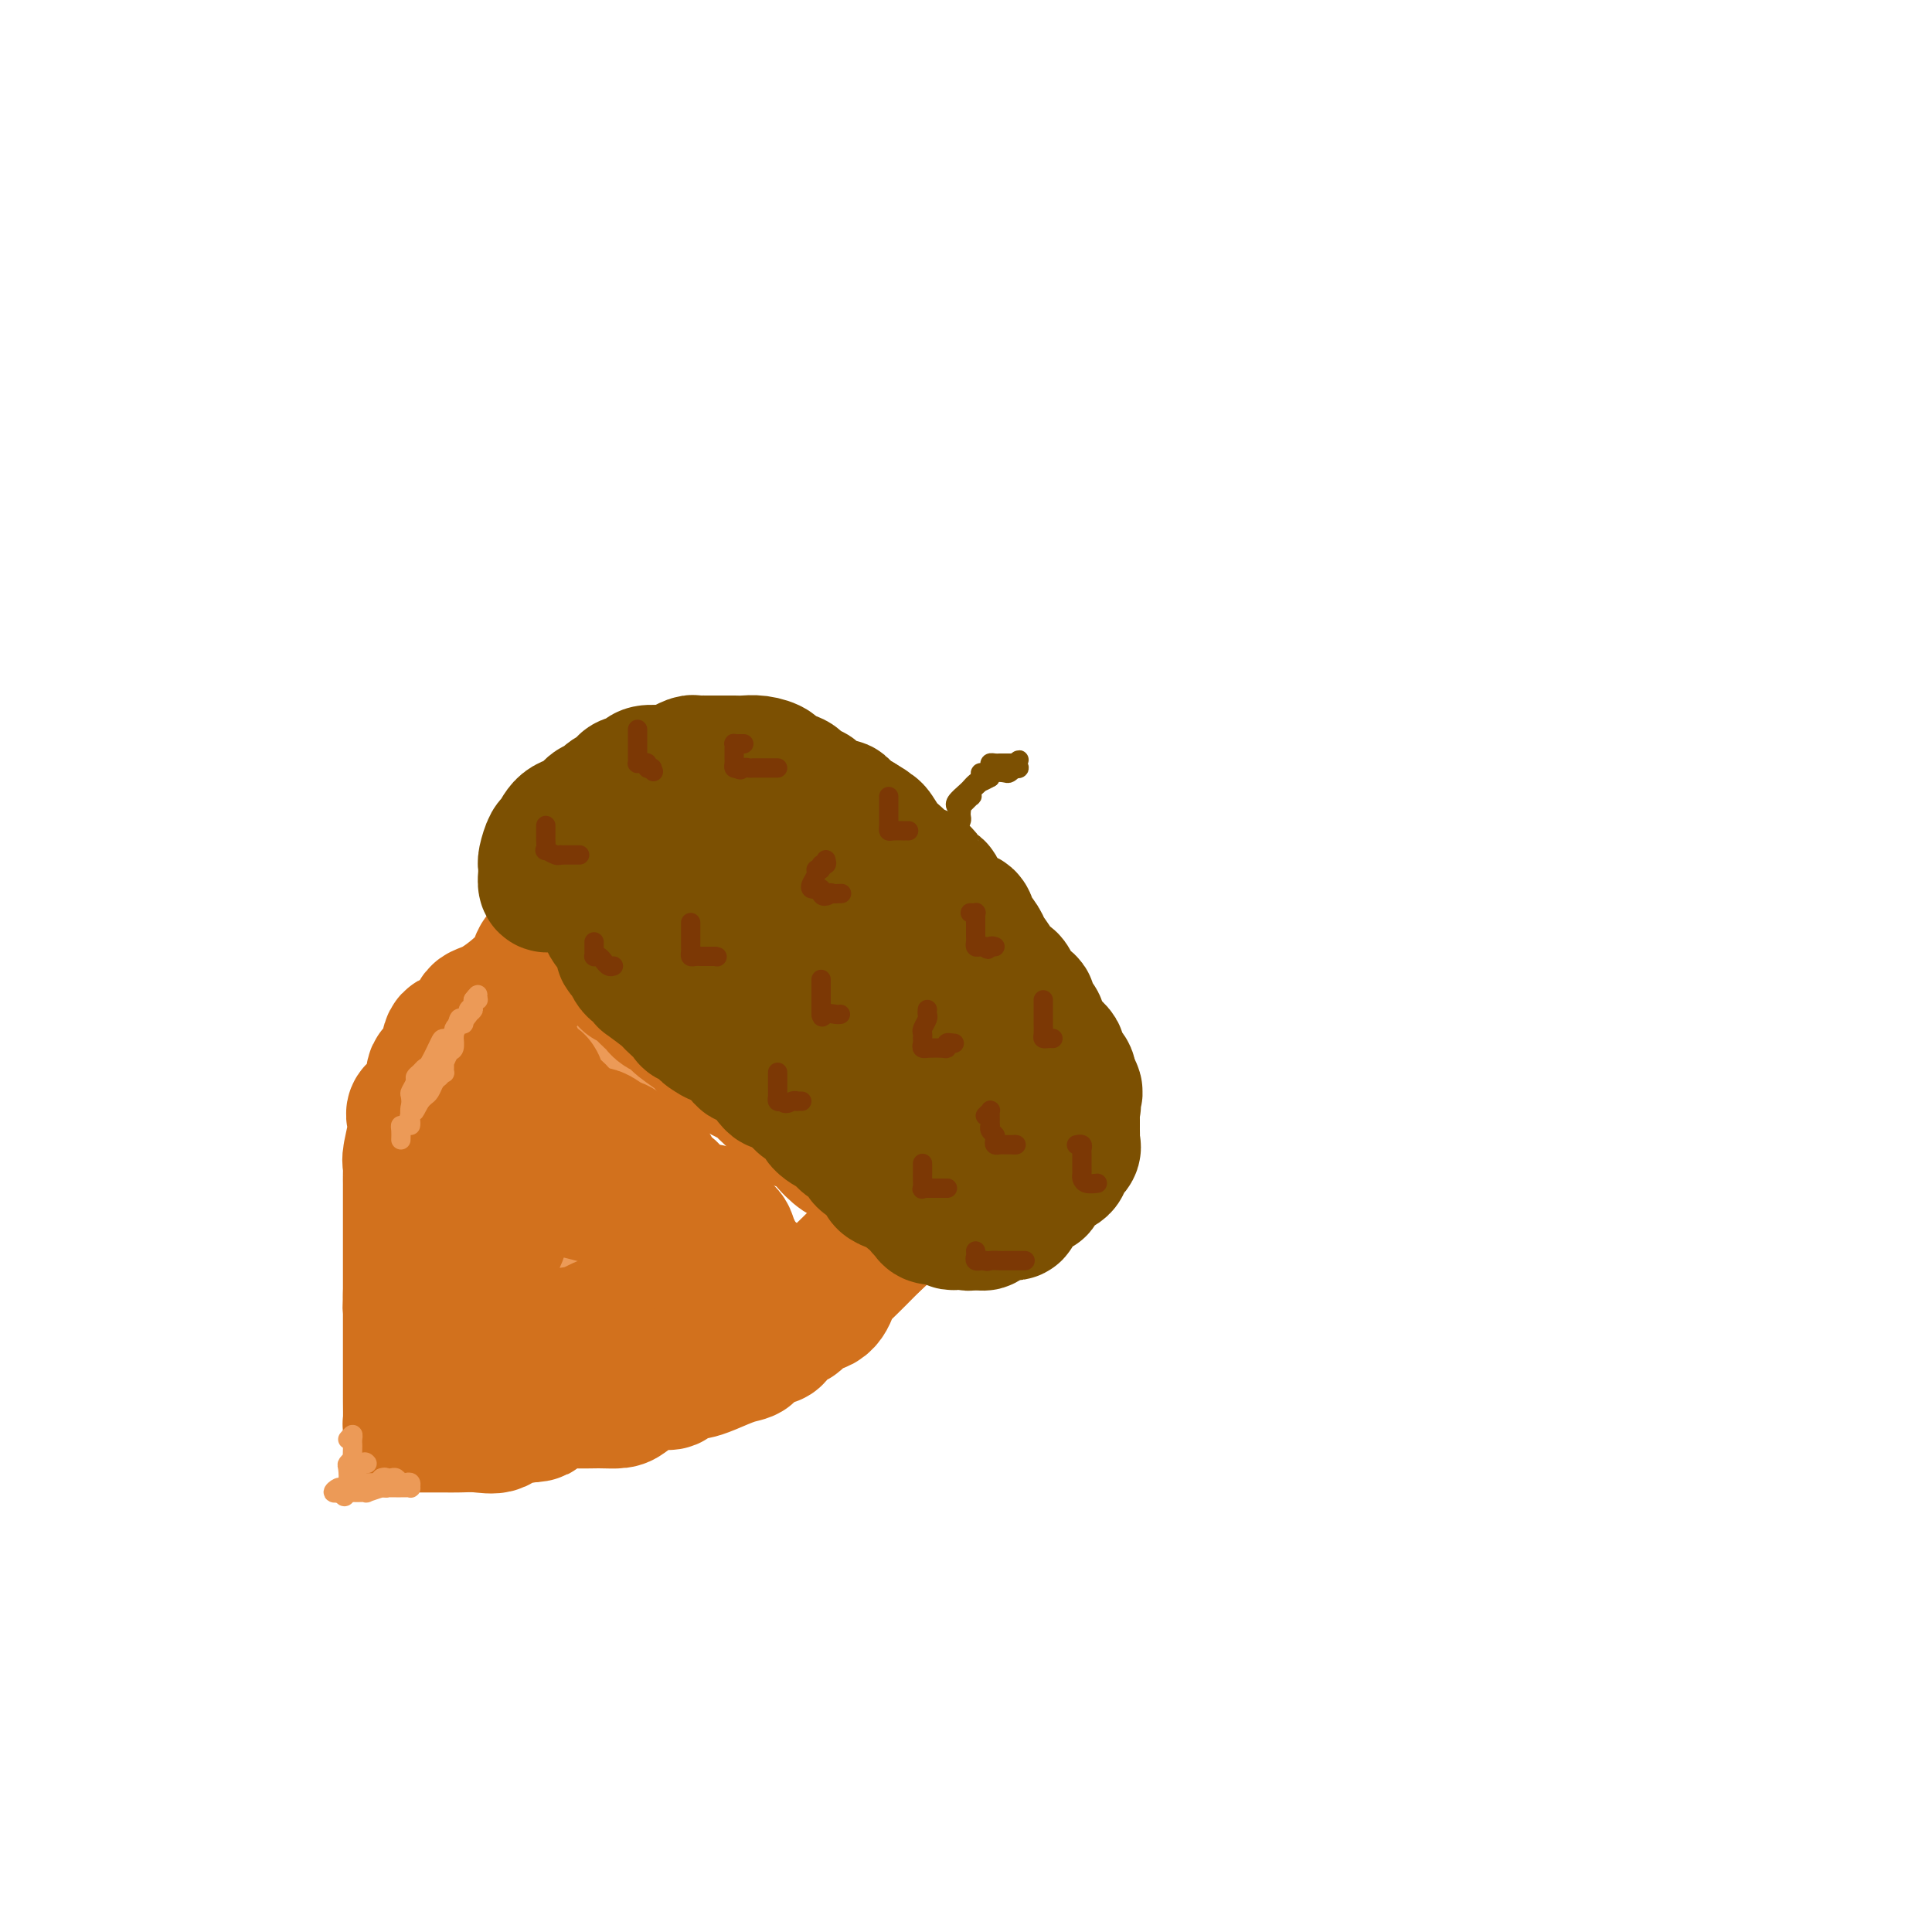 <svg viewBox='0 0 400 400' version='1.1' xmlns='http://www.w3.org/2000/svg' xmlns:xlink='http://www.w3.org/1999/xlink'><g fill='none' stroke='rgb(124,80,2)' stroke-width='28' stroke-linecap='round' stroke-linejoin='round'><path d='M116,193c0.001,-0.066 0.002,-0.132 0,1c-0.002,1.132 -0.008,3.463 0,4c0.008,0.537 0.030,-0.719 0,0c-0.030,0.719 -0.113,3.414 0,5c0.113,1.586 0.423,2.064 0,3c-0.423,0.936 -1.577,2.329 -2,3c-0.423,0.671 -0.113,0.620 0,1c0.113,0.380 0.030,1.189 0,2c-0.030,0.811 -0.008,1.622 0,2c0.008,0.378 0.002,0.322 0,1c-0.002,0.678 -0.001,2.091 0,3c0.001,0.909 0.000,1.316 0,2c-0.000,0.684 -0.000,1.645 0,2c0.000,0.355 0.000,0.103 0,1c-0.000,0.897 0.000,2.943 0,4c-0.000,1.057 -0.000,1.126 0,2c0.000,0.874 0.000,2.553 0,4c-0.000,1.447 -0.000,2.660 0,4c0.000,1.340 0.001,2.805 0,4c-0.001,1.195 -0.004,2.118 0,3c0.004,0.882 0.016,1.723 0,3c-0.016,1.277 -0.061,2.989 0,4c0.061,1.011 0.226,1.321 0,2c-0.226,0.679 -0.844,1.728 -1,2c-0.156,0.272 0.150,-0.235 0,0c-0.150,0.235 -0.757,1.210 -1,2c-0.243,0.790 -0.121,1.395 0,2'/><path d='M112,259c-0.625,10.188 -0.189,2.659 0,0c0.189,-2.659 0.131,-0.449 0,0c-0.131,0.449 -0.333,-0.863 0,-2c0.333,-1.137 1.202,-2.097 2,-4c0.798,-1.903 1.524,-4.747 2,-7c0.476,-2.253 0.701,-3.914 1,-5c0.299,-1.086 0.673,-1.597 1,-2c0.327,-0.403 0.609,-0.700 1,-1c0.391,-0.300 0.891,-0.604 1,-1c0.109,-0.396 -0.175,-0.883 0,-2c0.175,-1.117 0.807,-2.866 1,-4c0.193,-1.134 -0.053,-1.655 0,-3c0.053,-1.345 0.407,-3.513 1,-5c0.593,-1.487 1.426,-2.293 2,-3c0.574,-0.707 0.889,-1.316 1,-2c0.111,-0.684 0.018,-1.444 0,-2c-0.018,-0.556 0.040,-0.909 0,-1c-0.040,-0.091 -0.179,0.081 0,0c0.179,-0.081 0.675,-0.414 1,-1c0.325,-0.586 0.479,-1.425 1,-2c0.521,-0.575 1.410,-0.886 2,-1c0.590,-0.114 0.883,-0.033 1,0c0.117,0.033 0.059,0.016 0,0'/></g>
<g fill='none' stroke='rgb(236,154,87)' stroke-width='28' stroke-linecap='round' stroke-linejoin='round'><path d='M127,214c-0.421,0.276 -0.841,0.551 -1,0c-0.159,-0.551 -0.055,-1.930 0,-1c0.055,0.930 0.062,4.169 0,6c-0.062,1.831 -0.191,2.255 -1,5c-0.809,2.745 -2.297,7.811 -4,11c-1.703,3.189 -3.619,4.503 -5,7c-1.381,2.497 -2.226,6.178 -3,9c-0.774,2.822 -1.475,4.783 -2,6c-0.525,1.217 -0.873,1.688 -1,2c-0.127,0.312 -0.033,0.466 0,1c0.033,0.534 0.005,1.448 0,2c-0.005,0.552 0.011,0.741 0,1c-0.011,0.259 -0.051,0.589 0,1c0.051,0.411 0.192,0.905 0,1c-0.192,0.095 -0.717,-0.209 -1,0c-0.283,0.209 -0.324,0.932 -1,0c-0.676,-0.932 -1.985,-3.518 -3,-6c-1.015,-2.482 -1.735,-4.861 -2,-6c-0.265,-1.139 -0.076,-1.040 0,-1c0.076,0.040 0.038,0.020 0,0'/></g>
<g fill='none' stroke='rgb(210,113,29)' stroke-width='28' stroke-linecap='round' stroke-linejoin='round'><path d='M116,194c0.032,-0.630 0.063,-1.259 0,-1c-0.063,0.259 -0.221,1.407 0,2c0.221,0.593 0.823,0.629 0,1c-0.823,0.371 -3.069,1.075 -4,2c-0.931,0.925 -0.546,2.070 -2,4c-1.454,1.930 -4.747,4.646 -7,6c-2.253,1.354 -3.467,1.348 -4,2c-0.533,0.652 -0.385,1.962 -1,3c-0.615,1.038 -1.994,1.803 -3,2c-1.006,0.197 -1.638,-0.176 -2,1c-0.362,1.176 -0.452,3.901 -1,5c-0.548,1.099 -1.554,0.573 -2,1c-0.446,0.427 -0.334,1.806 0,3c0.334,1.194 0.888,2.203 0,3c-0.888,0.797 -3.219,1.382 -4,2c-0.781,0.618 -0.013,1.269 0,3c0.013,1.731 -0.729,4.542 -1,6c-0.271,1.458 -0.073,1.562 0,2c0.073,0.438 0.019,1.209 0,2c-0.019,0.791 -0.005,1.603 0,2c0.005,0.397 0.001,0.381 0,1c-0.001,0.619 -0.000,1.875 0,3c0.000,1.125 0.000,2.120 0,3c-0.000,0.880 -0.000,1.645 0,3c0.000,1.355 0.000,3.300 0,4c-0.000,0.700 -0.000,0.157 0,1c0.000,0.843 0.000,3.073 0,4c-0.000,0.927 -0.000,0.551 0,1c0.000,0.449 0.000,1.725 0,3'/><path d='M85,268c-0.155,5.769 -0.041,1.192 0,0c0.041,-1.192 0.011,1.000 0,2c-0.011,1.000 -0.003,0.806 0,1c0.003,0.194 0.001,0.775 0,2c-0.001,1.225 -0.000,3.095 0,4c0.000,0.905 0.000,0.846 0,1c-0.000,0.154 -0.000,0.522 0,1c0.000,0.478 0.000,1.067 0,2c-0.000,0.933 -0.001,2.212 0,3c0.001,0.788 0.003,1.087 0,2c-0.003,0.913 -0.012,2.441 0,4c0.012,1.559 0.043,3.150 0,4c-0.043,0.850 -0.161,0.960 0,1c0.161,0.040 0.602,0.011 1,0c0.398,-0.011 0.753,-0.003 1,0c0.247,0.003 0.386,0.001 1,0c0.614,-0.001 1.703,-0.001 2,0c0.297,0.001 -0.197,0.002 0,0c0.197,-0.002 1.087,-0.008 2,0c0.913,0.008 1.850,0.030 3,0c1.150,-0.030 2.515,-0.111 4,0c1.485,0.111 3.092,0.415 4,0c0.908,-0.415 1.117,-1.547 2,-2c0.883,-0.453 2.442,-0.226 4,0'/><path d='M109,293c3.894,-0.260 1.628,-0.409 2,-1c0.372,-0.591 3.383,-1.625 5,-2c1.617,-0.375 1.840,-0.093 3,0c1.160,0.093 3.256,-0.003 5,0c1.744,0.003 3.136,0.106 4,0c0.864,-0.106 1.200,-0.421 2,-1c0.800,-0.579 2.064,-1.421 3,-2c0.936,-0.579 1.545,-0.895 2,-1c0.455,-0.105 0.755,-0.000 1,0c0.245,0.000 0.436,-0.105 1,0c0.564,0.105 1.503,0.418 2,0c0.497,-0.418 0.552,-1.569 1,-2c0.448,-0.431 1.290,-0.142 2,0c0.710,0.142 1.289,0.137 2,0c0.711,-0.137 1.555,-0.405 3,-1c1.445,-0.595 3.490,-1.518 5,-2c1.510,-0.482 2.484,-0.523 3,-1c0.516,-0.477 0.575,-1.389 1,-2c0.425,-0.611 1.218,-0.922 2,-1c0.782,-0.078 1.555,0.077 2,0c0.445,-0.077 0.563,-0.386 1,-1c0.437,-0.614 1.192,-1.533 2,-2c0.808,-0.467 1.668,-0.480 2,-1c0.332,-0.520 0.136,-1.545 1,-2c0.864,-0.455 2.788,-0.339 4,-1c1.212,-0.661 1.711,-2.099 2,-3c0.289,-0.901 0.367,-1.263 1,-2c0.633,-0.737 1.819,-1.847 3,-3c1.181,-1.153 2.356,-2.349 3,-3c0.644,-0.651 0.755,-0.757 1,-1c0.245,-0.243 0.622,-0.621 1,-1'/><path d='M181,257c4.493,-4.025 2.727,-2.589 2,-2c-0.727,0.589 -0.415,0.330 0,0c0.415,-0.330 0.934,-0.733 1,-1c0.066,-0.267 -0.321,-0.399 0,-1c0.321,-0.601 1.349,-1.669 2,-2c0.651,-0.331 0.926,0.077 1,0c0.074,-0.077 -0.052,-0.638 0,-1c0.052,-0.362 0.281,-0.525 0,-1c-0.281,-0.475 -1.071,-1.263 -2,-2c-0.929,-0.737 -1.997,-1.422 -3,-2c-1.003,-0.578 -1.941,-1.047 -3,-2c-1.059,-0.953 -2.241,-2.388 -3,-3c-0.759,-0.612 -1.097,-0.401 -2,-1c-0.903,-0.599 -2.373,-2.009 -3,-3c-0.627,-0.991 -0.411,-1.564 -1,-2c-0.589,-0.436 -1.983,-0.735 -3,-1c-1.017,-0.265 -1.659,-0.494 -2,-1c-0.341,-0.506 -0.383,-1.287 -1,-2c-0.617,-0.713 -1.808,-1.356 -3,-2'/><path d='M161,228c-4.377,-3.750 -3.320,-3.627 -4,-4c-0.680,-0.373 -3.096,-1.244 -4,-2c-0.904,-0.756 -0.297,-1.396 -1,-2c-0.703,-0.604 -2.717,-1.170 -4,-2c-1.283,-0.830 -1.835,-1.924 -3,-3c-1.165,-1.076 -2.941,-2.133 -4,-3c-1.059,-0.867 -1.400,-1.544 -2,-2c-0.600,-0.456 -1.460,-0.690 -2,-1c-0.540,-0.310 -0.762,-0.695 -1,-1c-0.238,-0.305 -0.492,-0.529 -1,-1c-0.508,-0.471 -1.268,-1.187 -2,-2c-0.732,-0.813 -1.435,-1.722 -2,-2c-0.565,-0.278 -0.992,0.076 -1,0c-0.008,-0.076 0.401,-0.581 0,-1c-0.401,-0.419 -1.614,-0.752 -2,-1c-0.386,-0.248 0.054,-0.413 0,-1c-0.054,-0.587 -0.603,-1.597 -1,-2c-0.397,-0.403 -0.642,-0.199 -1,0c-0.358,0.199 -0.828,0.393 -1,0c-0.172,-0.393 -0.046,-1.373 0,-2c0.046,-0.627 0.012,-0.899 0,-1c-0.012,-0.101 -0.004,-0.029 0,0c0.004,0.029 0.002,0.014 0,0'/></g>
<g fill='none' stroke='rgb(124,80,2)' stroke-width='28' stroke-linecap='round' stroke-linejoin='round'><path d='M116,183c-0.340,0.015 -0.679,0.029 -1,0c-0.321,-0.029 -0.622,-0.103 -1,0c-0.378,0.103 -0.833,0.382 -1,0c-0.167,-0.382 -0.046,-1.424 0,-2c0.046,-0.576 0.015,-0.687 0,-1c-0.015,-0.313 -0.016,-0.827 0,-1c0.016,-0.173 0.047,-0.004 0,0c-0.047,0.004 -0.174,-0.156 0,-1c0.174,-0.844 0.647,-2.371 1,-3c0.353,-0.629 0.585,-0.359 1,-1c0.415,-0.641 1.014,-2.194 2,-3c0.986,-0.806 2.361,-0.864 3,-1c0.639,-0.136 0.542,-0.351 1,-1c0.458,-0.649 1.471,-1.732 2,-2c0.529,-0.268 0.575,0.278 1,0c0.425,-0.278 1.231,-1.380 2,-2c0.769,-0.620 1.502,-0.757 2,-1c0.498,-0.243 0.762,-0.591 1,-1c0.238,-0.409 0.452,-0.880 1,-1c0.548,-0.120 1.431,0.112 2,0c0.569,-0.112 0.823,-0.566 1,-1c0.177,-0.434 0.279,-0.848 1,-1c0.721,-0.152 2.063,-0.044 3,0c0.937,0.044 1.468,0.022 2,0'/><path d='M139,160c3.274,-1.637 0.460,-0.228 0,0c-0.460,0.228 1.435,-0.723 2,-1c0.565,-0.277 -0.200,0.122 0,0c0.200,-0.122 1.364,-0.765 2,-1c0.636,-0.235 0.744,-0.063 1,0c0.256,0.063 0.659,0.017 1,0c0.341,-0.017 0.619,-0.005 1,0c0.381,0.005 0.865,0.001 1,0c0.135,-0.001 -0.078,-0.000 0,0c0.078,0.000 0.446,-0.001 1,0c0.554,0.001 1.294,0.003 2,0c0.706,-0.003 1.376,-0.011 2,0c0.624,0.011 1.200,0.042 2,0c0.800,-0.042 1.824,-0.156 3,0c1.176,0.156 2.503,0.581 3,1c0.497,0.419 0.165,0.832 0,1c-0.165,0.168 -0.161,0.091 0,0c0.161,-0.091 0.481,-0.197 1,0c0.519,0.197 1.236,0.695 2,1c0.764,0.305 1.573,0.415 2,1c0.427,0.585 0.472,1.645 1,2c0.528,0.355 1.541,0.006 2,0c0.459,-0.006 0.366,0.330 1,1c0.634,0.670 1.995,1.674 3,2c1.005,0.326 1.655,-0.028 2,0c0.345,0.028 0.384,0.436 1,1c0.616,0.564 1.808,1.282 3,2'/><path d='M178,170c3.424,2.011 1.483,1.038 1,1c-0.483,-0.038 0.491,0.858 1,1c0.509,0.142 0.554,-0.470 1,0c0.446,0.470 1.293,2.023 2,3c0.707,0.977 1.273,1.379 2,2c0.727,0.621 1.614,1.462 2,2c0.386,0.538 0.271,0.775 1,1c0.729,0.225 2.303,0.440 3,1c0.697,0.560 0.517,1.467 1,2c0.483,0.533 1.629,0.691 2,1c0.371,0.309 -0.032,0.767 0,1c0.032,0.233 0.499,0.240 1,1c0.501,0.760 1.036,2.271 2,3c0.964,0.729 2.356,0.674 3,1c0.644,0.326 0.539,1.033 1,2c0.461,0.967 1.490,2.195 2,3c0.510,0.805 0.503,1.188 1,2c0.497,0.812 1.499,2.052 2,3c0.501,0.948 0.502,1.602 1,2c0.498,0.398 1.492,0.539 2,1c0.508,0.461 0.531,1.241 1,2c0.469,0.759 1.383,1.497 2,2c0.617,0.503 0.936,0.770 1,1c0.064,0.230 -0.129,0.421 0,1c0.129,0.579 0.579,1.544 1,2c0.421,0.456 0.814,0.402 1,1c0.186,0.598 0.166,1.848 1,3c0.834,1.152 2.523,2.206 3,3c0.477,0.794 -0.256,1.329 0,2c0.256,0.671 1.502,1.477 2,2c0.498,0.523 0.249,0.761 0,1'/><path d='M221,223c3.188,5.389 0.658,2.361 0,2c-0.658,-0.361 0.556,1.945 1,3c0.444,1.055 0.119,0.860 0,1c-0.119,0.140 -0.032,0.614 0,1c0.032,0.386 0.009,0.685 0,1c-0.009,0.315 -0.003,0.648 0,1c0.003,0.352 0.003,0.723 0,1c-0.003,0.277 -0.008,0.459 0,1c0.008,0.541 0.031,1.440 0,2c-0.031,0.560 -0.114,0.779 0,1c0.114,0.221 0.427,0.443 0,1c-0.427,0.557 -1.592,1.450 -2,2c-0.408,0.550 -0.059,0.759 0,1c0.059,0.241 -0.172,0.515 -1,1c-0.828,0.485 -2.254,1.181 -3,2c-0.746,0.819 -0.813,1.759 -1,2c-0.187,0.241 -0.494,-0.219 -1,0c-0.506,0.219 -1.211,1.116 -2,2c-0.789,0.884 -1.664,1.754 -2,2c-0.336,0.246 -0.134,-0.132 0,0c0.134,0.132 0.201,0.775 0,1c-0.201,0.225 -0.670,0.032 -1,0c-0.330,-0.032 -0.522,0.097 -1,0c-0.478,-0.097 -1.241,-0.418 -2,0c-0.759,0.418 -1.513,1.576 -2,2c-0.487,0.424 -0.708,0.114 -1,0c-0.292,-0.114 -0.655,-0.033 -1,0c-0.345,0.033 -0.673,0.016 -1,0'/><path d='M201,253c-1.283,0.463 0.009,0.120 0,0c-0.009,-0.120 -1.319,-0.017 -2,0c-0.681,0.017 -0.731,-0.051 -1,0c-0.269,0.051 -0.756,0.221 -1,0c-0.244,-0.221 -0.246,-0.833 -1,-1c-0.754,-0.167 -2.260,0.111 -3,0c-0.740,-0.111 -0.714,-0.612 -1,-1c-0.286,-0.388 -0.883,-0.663 -1,-1c-0.117,-0.337 0.246,-0.734 0,-1c-0.246,-0.266 -1.099,-0.400 -2,-1c-0.901,-0.600 -1.848,-1.666 -2,-2c-0.152,-0.334 0.492,0.065 0,0c-0.492,-0.065 -2.119,-0.595 -3,-1c-0.881,-0.405 -1.014,-0.686 -1,-1c0.014,-0.314 0.176,-0.662 0,-1c-0.176,-0.338 -0.692,-0.668 -1,-1c-0.308,-0.332 -0.410,-0.667 -1,-1c-0.590,-0.333 -1.667,-0.665 -2,-1c-0.333,-0.335 0.079,-0.672 0,-1c-0.079,-0.328 -0.649,-0.647 -1,-1c-0.351,-0.353 -0.484,-0.741 -1,-1c-0.516,-0.259 -1.415,-0.388 -2,-1c-0.585,-0.612 -0.856,-1.708 -1,-2c-0.144,-0.292 -0.161,0.221 -1,0c-0.839,-0.221 -2.499,-1.175 -3,-2c-0.501,-0.825 0.159,-1.519 0,-2c-0.159,-0.481 -1.135,-0.747 -2,-1c-0.865,-0.253 -1.617,-0.491 -2,-1c-0.383,-0.509 -0.395,-1.288 -1,-2c-0.605,-0.712 -1.802,-1.356 -3,-2'/><path d='M162,224c-5.260,-4.279 -2.910,-0.977 -2,0c0.910,0.977 0.379,-0.372 0,-1c-0.379,-0.628 -0.606,-0.535 -1,-1c-0.394,-0.465 -0.955,-1.488 -2,-2c-1.045,-0.512 -2.573,-0.515 -3,-1c-0.427,-0.485 0.247,-1.454 0,-2c-0.247,-0.546 -1.414,-0.670 -2,-1c-0.586,-0.330 -0.590,-0.867 -1,-1c-0.410,-0.133 -1.227,0.137 -2,0c-0.773,-0.137 -1.501,-0.680 -2,-1c-0.499,-0.320 -0.767,-0.418 -1,-1c-0.233,-0.582 -0.430,-1.648 -1,-2c-0.570,-0.352 -1.511,0.010 -2,0c-0.489,-0.010 -0.524,-0.392 -1,-1c-0.476,-0.608 -1.391,-1.440 -2,-2c-0.609,-0.560 -0.912,-0.846 -1,-1c-0.088,-0.154 0.040,-0.174 -1,-1c-1.040,-0.826 -3.248,-2.458 -4,-3c-0.752,-0.542 -0.046,0.006 0,0c0.046,-0.006 -0.566,-0.565 -1,-1c-0.434,-0.435 -0.691,-0.747 -1,-1c-0.309,-0.253 -0.672,-0.448 -1,-1c-0.328,-0.552 -0.622,-1.461 -1,-2c-0.378,-0.539 -0.840,-0.708 -1,-1c-0.160,-0.292 -0.019,-0.708 0,-1c0.019,-0.292 -0.086,-0.459 0,-1c0.086,-0.541 0.363,-1.454 0,-2c-0.363,-0.546 -1.365,-0.724 -2,-1c-0.635,-0.276 -0.902,-0.651 -1,-1c-0.098,-0.349 -0.028,-0.671 0,-1c0.028,-0.329 0.014,-0.664 0,-1'/><path d='M126,189c-1.238,-2.345 -0.334,-1.206 0,-1c0.334,0.206 0.100,-0.519 0,-1c-0.100,-0.481 -0.064,-0.717 0,-1c0.064,-0.283 0.155,-0.612 0,-1c-0.155,-0.388 -0.556,-0.836 0,-1c0.556,-0.164 2.070,-0.044 3,0c0.930,0.044 1.276,0.012 2,0c0.724,-0.012 1.828,-0.004 3,0c1.172,0.004 2.413,0.004 4,0c1.587,-0.004 3.519,-0.011 5,0c1.481,0.011 2.512,0.039 4,1c1.488,0.961 3.432,2.855 5,4c1.568,1.145 2.761,1.540 4,2c1.239,0.460 2.525,0.985 4,2c1.475,1.015 3.140,2.520 4,3c0.860,0.480 0.917,-0.067 1,0c0.083,0.067 0.194,0.746 1,1c0.806,0.254 2.308,0.082 3,1c0.692,0.918 0.576,2.926 1,4c0.424,1.074 1.389,1.213 2,2c0.611,0.787 0.869,2.221 2,4c1.131,1.779 3.133,3.904 4,5c0.867,1.096 0.597,1.164 1,2c0.403,0.836 1.479,2.441 2,4c0.521,1.559 0.486,3.074 1,4c0.514,0.926 1.575,1.265 2,2c0.425,0.735 0.212,1.868 0,3'/><path d='M184,228c2.726,4.597 2.040,1.088 2,0c-0.040,-1.088 0.566,0.245 1,1c0.434,0.755 0.694,0.931 1,1c0.306,0.069 0.656,0.030 1,0c0.344,-0.030 0.681,-0.053 1,0c0.319,0.053 0.621,0.180 1,0c0.379,-0.180 0.834,-0.666 1,-1c0.166,-0.334 0.044,-0.515 0,-1c-0.044,-0.485 -0.011,-1.275 0,-2c0.011,-0.725 -0.002,-1.385 0,-3c0.002,-1.615 0.017,-4.185 0,-6c-0.017,-1.815 -0.066,-2.876 -1,-4c-0.934,-1.124 -2.754,-2.313 -4,-4c-1.246,-1.687 -1.919,-3.872 -3,-5c-1.081,-1.128 -2.572,-1.197 -4,-2c-1.428,-0.803 -2.794,-2.338 -4,-3c-1.206,-0.662 -2.252,-0.450 -4,-1c-1.748,-0.550 -4.200,-1.860 -6,-3c-1.800,-1.140 -2.950,-2.109 -5,-3c-2.050,-0.891 -5.000,-1.703 -7,-3c-2.000,-1.297 -3.050,-3.080 -4,-4c-0.950,-0.920 -1.801,-0.979 -2,-1c-0.199,-0.021 0.254,-0.006 0,0c-0.254,0.006 -1.215,0.002 -1,0c0.215,-0.002 1.608,-0.001 3,0'/><path d='M150,184c0.297,0.099 -0.460,0.347 2,2c2.460,1.653 8.138,4.711 12,7c3.862,2.289 5.909,3.811 8,5c2.091,1.189 4.225,2.047 6,3c1.775,0.953 3.189,2.001 4,3c0.811,0.999 1.019,1.947 2,3c0.981,1.053 2.736,2.209 4,3c1.264,0.791 2.037,1.215 3,2c0.963,0.785 2.115,1.930 3,3c0.885,1.070 1.504,2.063 2,3c0.496,0.937 0.869,1.817 1,2c0.131,0.183 0.022,-0.330 0,0c-0.022,0.330 0.045,1.504 0,2c-0.045,0.496 -0.202,0.314 0,1c0.202,0.686 0.762,2.240 1,3c0.238,0.760 0.155,0.726 0,1c-0.155,0.274 -0.382,0.857 0,1c0.382,0.143 1.372,-0.154 2,0c0.628,0.154 0.894,0.758 1,1c0.106,0.242 0.053,0.121 0,0'/></g>
<g fill='none' stroke='rgb(124,80,2)' stroke-width='4' stroke-linecap='round' stroke-linejoin='round'><path d='M198,167c0.054,0.059 0.108,0.118 0,0c-0.108,-0.118 -0.379,-0.413 0,-1c0.379,-0.587 1.407,-1.468 2,-2c0.593,-0.532 0.750,-0.716 1,-1c0.250,-0.284 0.593,-0.667 1,-1c0.407,-0.333 0.879,-0.615 1,-1c0.121,-0.385 -0.108,-0.874 0,-1c0.108,-0.126 0.554,0.110 1,0c0.446,-0.110 0.893,-0.565 1,-1c0.107,-0.435 -0.125,-0.849 0,-1c0.125,-0.151 0.607,-0.041 1,0c0.393,0.041 0.696,0.011 1,0c0.304,-0.011 0.607,-0.003 1,0c0.393,0.003 0.875,0.001 1,0c0.125,-0.001 -0.107,-0.000 0,0c0.107,0.000 0.554,0.000 1,0'/><path d='M210,158c1.877,-1.376 0.571,-0.317 0,0c-0.571,0.317 -0.405,-0.107 0,0c0.405,0.107 1.049,0.747 1,1c-0.049,0.253 -0.790,0.120 -1,0c-0.210,-0.120 0.112,-0.225 0,0c-0.112,0.225 -0.659,0.782 -1,1c-0.341,0.218 -0.476,0.097 -1,0c-0.524,-0.097 -1.435,-0.171 -2,0c-0.565,0.171 -0.782,0.585 -1,1'/><path d='M205,161c-1.218,0.683 -1.763,0.891 -2,1c-0.237,0.109 -0.167,0.118 0,0c0.167,-0.118 0.429,-0.364 0,0c-0.429,0.364 -1.551,1.336 -2,2c-0.449,0.664 -0.225,1.018 0,1c0.225,-0.018 0.452,-0.408 0,0c-0.452,0.408 -1.585,1.615 -2,2c-0.415,0.385 -0.114,-0.052 0,0c0.114,0.052 0.041,0.592 0,1c-0.041,0.408 -0.049,0.684 0,1c0.049,0.316 0.157,0.673 0,1c-0.157,0.327 -0.578,0.624 -1,1c-0.422,0.376 -0.844,0.832 -1,1c-0.156,0.168 -0.044,0.048 0,0c0.044,-0.048 0.022,-0.024 0,0'/></g>
<g fill='none' stroke='rgb(210,113,29)' stroke-width='28' stroke-linecap='round' stroke-linejoin='round'><path d='M107,219c0.033,0.446 0.066,0.893 0,1c-0.066,0.107 -0.230,-0.125 0,0c0.230,0.125 0.854,0.607 1,1c0.146,0.393 -0.185,0.697 0,1c0.185,0.303 0.886,0.606 1,1c0.114,0.394 -0.357,0.880 0,1c0.357,0.120 1.544,-0.127 2,0c0.456,0.127 0.180,0.629 0,1c-0.180,0.371 -0.265,0.613 0,1c0.265,0.387 0.879,0.920 1,1c0.121,0.080 -0.250,-0.293 0,0c0.250,0.293 1.121,1.252 2,2c0.879,0.748 1.766,1.286 2,2c0.234,0.714 -0.184,1.605 0,2c0.184,0.395 0.969,0.295 2,1c1.031,0.705 2.307,2.216 3,3c0.693,0.784 0.802,0.841 1,1c0.198,0.159 0.487,0.419 1,1c0.513,0.581 1.252,1.483 2,2c0.748,0.517 1.505,0.650 2,1c0.495,0.350 0.728,0.917 1,1c0.272,0.083 0.584,-0.319 1,0c0.416,0.319 0.938,1.361 1,2c0.062,0.639 -0.335,0.877 0,1c0.335,0.123 1.402,0.131 2,0c0.598,-0.131 0.727,-0.400 1,0c0.273,0.400 0.692,1.468 1,2c0.308,0.532 0.506,0.528 1,1c0.494,0.472 1.284,1.421 2,2c0.716,0.579 1.358,0.790 2,1'/><path d='M139,252c3.638,2.968 2.232,1.386 2,1c-0.232,-0.386 0.712,0.422 1,1c0.288,0.578 -0.078,0.926 0,1c0.078,0.074 0.599,-0.126 1,0c0.401,0.126 0.680,0.577 1,1c0.320,0.423 0.681,0.817 1,1c0.319,0.183 0.596,0.154 1,0c0.404,-0.154 0.934,-0.434 1,0c0.066,0.434 -0.333,1.580 0,2c0.333,0.420 1.396,0.112 2,0c0.604,-0.112 0.747,-0.030 1,0c0.253,0.030 0.614,0.008 1,0c0.386,-0.008 0.796,-0.002 1,0c0.204,0.002 0.201,0.001 0,0c-0.201,-0.001 -0.601,-0.000 -1,0'/><path d='M151,259c1.435,1.038 -0.976,0.132 -2,0c-1.024,-0.132 -0.661,0.510 -2,0c-1.339,-0.510 -4.381,-2.173 -6,-3c-1.619,-0.827 -1.814,-0.818 -2,-1c-0.186,-0.182 -0.365,-0.556 -1,-1c-0.635,-0.444 -1.728,-0.959 -2,-1c-0.272,-0.041 0.278,0.392 0,0c-0.278,-0.392 -1.385,-1.610 -2,-2c-0.615,-0.390 -0.738,0.049 -1,0c-0.262,-0.049 -0.662,-0.587 -1,-1c-0.338,-0.413 -0.615,-0.702 -1,-1c-0.385,-0.298 -0.877,-0.605 -1,-1c-0.123,-0.395 0.122,-0.880 0,-1c-0.122,-0.120 -0.611,0.123 -1,0c-0.389,-0.123 -0.679,-0.614 -1,-1c-0.321,-0.386 -0.674,-0.667 -1,-1c-0.326,-0.333 -0.626,-0.719 -1,-1c-0.374,-0.281 -0.822,-0.456 -1,-1c-0.178,-0.544 -0.086,-1.455 0,-2c0.086,-0.545 0.167,-0.723 0,-1c-0.167,-0.277 -0.581,-0.651 -1,-1c-0.419,-0.349 -0.844,-0.671 -1,-1c-0.156,-0.329 -0.045,-0.665 0,-1c0.045,-0.335 0.022,-0.667 0,-1'/><path d='M123,236c-0.760,-2.075 1.342,-0.763 2,0c0.658,0.763 -0.126,0.978 0,1c0.126,0.022 1.161,-0.148 2,0c0.839,0.148 1.481,0.614 2,1c0.519,0.386 0.913,0.691 1,1c0.087,0.309 -0.135,0.622 0,1c0.135,0.378 0.627,0.819 1,1c0.373,0.181 0.625,0.100 1,0c0.375,-0.100 0.871,-0.220 1,0c0.129,0.220 -0.110,0.780 0,1c0.110,0.220 0.568,0.100 1,0c0.432,-0.100 0.837,-0.181 1,0c0.163,0.181 0.085,0.622 0,1c-0.085,0.378 -0.177,0.692 0,1c0.177,0.308 0.621,0.610 1,1c0.379,0.390 0.692,0.868 1,1c0.308,0.132 0.611,-0.082 1,0c0.389,0.082 0.863,0.461 1,1c0.137,0.539 -0.064,1.240 0,2c0.064,0.760 0.393,1.580 1,2c0.607,0.420 1.491,0.440 2,1c0.509,0.560 0.643,1.659 1,2c0.357,0.341 0.937,-0.076 1,0c0.063,0.076 -0.389,0.647 0,1c0.389,0.353 1.621,0.490 2,1c0.379,0.510 -0.095,1.394 0,2c0.095,0.606 0.757,0.936 1,1c0.243,0.064 0.065,-0.137 0,0c-0.065,0.137 -0.019,0.610 0,1c0.019,0.390 0.009,0.695 0,1'/><path d='M147,261c1.832,3.381 0.412,2.334 0,2c-0.412,-0.334 0.183,0.047 -1,1c-1.183,0.953 -4.145,2.479 -7,4c-2.855,1.521 -5.602,3.037 -8,4c-2.398,0.963 -4.445,1.372 -6,2c-1.555,0.628 -2.617,1.474 -5,2c-2.383,0.526 -6.088,0.733 -8,1c-1.912,0.267 -2.032,0.593 -3,1c-0.968,0.407 -2.785,0.894 -4,1c-1.215,0.106 -1.828,-0.169 -2,0c-0.172,0.169 0.098,0.784 0,1c-0.098,0.216 -0.562,0.035 -1,0c-0.438,-0.035 -0.849,0.075 -1,0c-0.151,-0.075 -0.042,-0.336 0,-1c0.042,-0.664 0.018,-1.731 0,-3c-0.018,-1.269 -0.029,-2.738 0,-4c0.029,-1.262 0.099,-2.315 0,-4c-0.099,-1.685 -0.368,-4.002 0,-6c0.368,-1.998 1.374,-3.677 2,-5c0.626,-1.323 0.870,-2.291 1,-3c0.130,-0.709 0.144,-1.160 0,-2c-0.144,-0.840 -0.445,-2.068 0,-3c0.445,-0.932 1.635,-1.570 2,-2c0.365,-0.430 -0.094,-0.654 0,-1c0.094,-0.346 0.741,-0.813 1,-1c0.259,-0.187 0.129,-0.093 0,0'/><path d='M107,245c0.991,-2.633 0.470,-0.717 1,0c0.530,0.717 2.112,0.234 3,0c0.888,-0.234 1.081,-0.218 2,0c0.919,0.218 2.564,0.640 4,1c1.436,0.360 2.664,0.660 4,1c1.336,0.340 2.781,0.721 4,1c1.219,0.279 2.212,0.456 3,1c0.788,0.544 1.370,1.456 2,2c0.630,0.544 1.306,0.720 2,1c0.694,0.280 1.405,0.665 2,1c0.595,0.335 1.073,0.619 2,1c0.927,0.381 2.303,0.857 3,1c0.697,0.143 0.714,-0.049 1,0c0.286,0.049 0.840,0.338 1,1c0.160,0.662 -0.073,1.697 0,2c0.073,0.303 0.452,-0.126 1,0c0.548,0.126 1.264,0.808 2,1c0.736,0.192 1.493,-0.104 2,0c0.507,0.104 0.763,0.609 1,1c0.237,0.391 0.456,0.666 1,1c0.544,0.334 1.414,0.725 2,1c0.586,0.275 0.889,0.435 1,0c0.111,-0.435 0.030,-1.463 0,-2c-0.030,-0.537 -0.009,-0.582 0,-1c0.009,-0.418 0.004,-1.209 0,-2'/><path d='M151,257c-0.023,-1.184 -0.580,-1.646 -1,-2c-0.420,-0.354 -0.702,-0.602 -1,-1c-0.298,-0.398 -0.612,-0.948 -1,-1c-0.388,-0.052 -0.849,0.392 -1,0c-0.151,-0.392 0.008,-1.622 0,-2c-0.008,-0.378 -0.185,0.095 -1,0c-0.815,-0.095 -2.270,-0.757 -3,-1c-0.730,-0.243 -0.735,-0.065 -1,0c-0.265,0.065 -0.790,0.019 -1,0c-0.210,-0.019 -0.105,-0.009 0,0'/><path d='M143,251c-0.089,0.005 -0.177,0.009 0,0c0.177,-0.009 0.620,-0.033 1,0c0.380,0.033 0.698,0.122 1,0c0.302,-0.122 0.588,-0.456 1,0c0.412,0.456 0.951,1.702 1,2c0.049,0.298 -0.390,-0.351 0,0c0.390,0.351 1.611,1.702 2,2c0.389,0.298 -0.053,-0.456 0,0c0.053,0.456 0.603,2.122 1,3c0.397,0.878 0.643,0.969 1,1c0.357,0.031 0.827,0.002 1,0c0.173,-0.002 0.049,0.023 0,0c-0.049,-0.023 -0.023,-0.093 0,0c0.023,0.093 0.044,0.350 0,1c-0.044,0.650 -0.152,1.695 0,2c0.152,0.305 0.566,-0.128 1,0c0.434,0.128 0.890,0.818 1,1c0.110,0.182 -0.124,-0.143 0,0c0.124,0.143 0.607,0.755 1,1c0.393,0.245 0.697,0.122 1,0'/><path d='M156,264c2.167,2.167 1.083,1.083 0,0'/></g>
<g fill='none' stroke='rgb(236,154,87)' stroke-width='4' stroke-linecap='round' stroke-linejoin='round'><path d='M72,298c0.422,-0.509 0.845,-1.018 1,-1c0.155,0.018 0.043,0.564 0,1c-0.043,0.436 -0.015,0.761 0,1c0.015,0.239 0.018,0.391 0,1c-0.018,0.609 -0.057,1.676 0,2c0.057,0.324 0.208,-0.095 0,0c-0.208,0.095 -0.776,0.704 -1,1c-0.224,0.296 -0.104,0.279 0,1c0.104,0.721 0.191,2.179 0,3c-0.191,0.821 -0.659,1.003 -1,1c-0.341,-0.003 -0.553,-0.193 -1,0c-0.447,0.193 -1.128,0.769 -1,1c0.128,0.231 1.064,0.115 2,0'/><path d='M71,309c0.086,1.702 0.802,0.456 1,0c0.198,-0.456 -0.122,-0.121 0,0c0.122,0.121 0.685,0.029 1,0c0.315,-0.029 0.381,0.006 1,0c0.619,-0.006 1.792,-0.054 2,0c0.208,0.054 -0.547,0.211 0,0c0.547,-0.211 2.396,-0.789 3,-1c0.604,-0.211 -0.037,-0.057 0,0c0.037,0.057 0.752,0.015 1,0c0.248,-0.015 0.028,-0.004 0,0c-0.028,0.004 0.135,0.001 0,0c-0.135,-0.001 -0.567,-0.001 -1,0'/><path d='M79,308c0.851,-0.155 -1.023,-0.042 -2,0c-0.977,0.042 -1.058,0.013 -1,0c0.058,-0.013 0.256,-0.009 0,0c-0.256,0.009 -0.966,0.023 -1,0c-0.034,-0.023 0.606,-0.083 1,0c0.394,0.083 0.541,0.309 1,0c0.459,-0.309 1.229,-1.155 2,-2'/><path d='M79,306c0.703,-0.308 0.962,-0.079 1,0c0.038,0.079 -0.145,0.007 0,0c0.145,-0.007 0.617,0.050 1,0c0.383,-0.050 0.677,-0.206 1,0c0.323,0.206 0.676,0.773 1,1c0.324,0.227 0.620,0.113 1,0c0.380,-0.113 0.845,-0.227 1,0c0.155,0.227 -0.000,0.793 0,1c0.000,0.207 0.155,0.056 0,0c-0.155,-0.056 -0.620,-0.015 -1,0c-0.380,0.015 -0.676,0.005 -1,0c-0.324,-0.005 -0.678,-0.004 -1,0c-0.322,0.004 -0.612,0.011 -1,0c-0.388,-0.011 -0.874,-0.042 -1,0c-0.126,0.042 0.107,0.155 0,0c-0.107,-0.155 -0.553,-0.577 -1,-1'/><path d='M79,307c-1.334,0.000 -1.668,0.001 -2,0c-0.332,-0.001 -0.663,-0.003 -1,0c-0.337,0.003 -0.679,0.012 -1,0c-0.321,-0.012 -0.619,-0.045 -1,0c-0.381,0.045 -0.845,0.167 -1,0c-0.155,-0.167 -0.000,-0.622 0,-1c0.000,-0.378 -0.154,-0.679 0,-1c0.154,-0.321 0.615,-0.663 1,-1c0.385,-0.337 0.692,-0.668 1,-1'/><path d='M75,303c0.533,-0.622 0.867,-0.178 1,0c0.133,0.178 0.067,0.089 0,0'/><path d='M83,236c0.022,-0.714 0.045,-1.428 0,-2c-0.045,-0.572 -0.157,-1.003 0,-1c0.157,0.003 0.582,0.439 1,0c0.418,-0.439 0.829,-1.753 1,-3c0.171,-1.247 0.101,-2.428 0,-3c-0.101,-0.572 -0.234,-0.535 0,-1c0.234,-0.465 0.835,-1.431 1,-2c0.165,-0.569 -0.106,-0.741 0,-1c0.106,-0.259 0.591,-0.605 1,-1c0.409,-0.395 0.743,-0.839 1,-1c0.257,-0.161 0.436,-0.041 1,-1c0.564,-0.959 1.513,-2.999 2,-4c0.487,-1.001 0.513,-0.965 1,-1c0.487,-0.035 1.436,-0.142 2,-1c0.564,-0.858 0.744,-2.467 1,-3c0.256,-0.533 0.589,0.011 1,0c0.411,-0.011 0.899,-0.577 1,-1c0.101,-0.423 -0.186,-0.702 0,-1c0.186,-0.298 0.844,-0.616 1,-1c0.156,-0.384 -0.189,-0.834 0,-1c0.189,-0.166 0.911,-0.047 1,0c0.089,0.047 -0.456,0.024 -1,0'/><path d='M98,207c1.845,-2.451 0.457,-0.078 0,1c-0.457,1.078 0.018,0.862 0,1c-0.018,0.138 -0.531,0.628 -1,1c-0.469,0.372 -0.896,0.624 -1,1c-0.104,0.376 0.116,0.876 0,1c-0.116,0.124 -0.567,-0.126 -1,0c-0.433,0.126 -0.847,0.629 -1,1c-0.153,0.371 -0.044,0.609 0,1c0.044,0.391 0.022,0.936 0,1c-0.022,0.064 -0.044,-0.353 0,0c0.044,0.353 0.155,1.475 0,2c-0.155,0.525 -0.577,0.451 -1,1c-0.423,0.549 -0.848,1.719 -1,2c-0.152,0.281 -0.030,-0.329 0,0c0.030,0.329 -0.034,1.598 0,2c0.034,0.402 0.164,-0.061 0,0c-0.164,0.061 -0.621,0.646 -1,1c-0.379,0.354 -0.679,0.476 -1,1c-0.321,0.524 -0.663,1.449 -1,2c-0.337,0.551 -0.668,0.729 -1,1c-0.332,0.271 -0.666,0.636 -1,1'/><path d='M87,228c-1.868,3.520 -1.036,1.819 -1,1c0.036,-0.819 -0.722,-0.755 -1,0c-0.278,0.755 -0.074,2.202 0,3c0.074,0.798 0.020,0.945 0,1c-0.020,0.055 -0.006,0.016 0,0c0.006,-0.016 0.003,-0.008 0,0'/></g>
<g fill='none' stroke='rgb(124,56,5)' stroke-width='4' stroke-linecap='round' stroke-linejoin='round'><path d='M154,154c-0.309,-0.006 -0.619,-0.013 -1,0c-0.381,0.013 -0.834,0.045 -1,0c-0.166,-0.045 -0.044,-0.167 0,0c0.044,0.167 0.011,0.623 0,1c-0.011,0.377 -0.000,0.676 0,1c0.000,0.324 -0.010,0.675 0,1c0.010,0.325 0.041,0.626 0,1c-0.041,0.374 -0.155,0.821 0,1c0.155,0.179 0.577,0.089 1,0'/><path d='M153,159c0.028,0.774 0.599,0.207 1,0c0.401,-0.207 0.632,-0.056 1,0c0.368,0.056 0.872,0.015 1,0c0.128,-0.015 -0.121,-0.004 0,0c0.121,0.004 0.610,0.001 1,0c0.390,-0.001 0.679,-0.000 1,0c0.321,0.000 0.674,0.000 1,0c0.326,-0.000 0.626,-0.000 1,0c0.374,0.000 0.821,0.000 1,0c0.179,-0.000 0.089,-0.000 0,0'/><path d='M192,209c-0.030,0.364 -0.061,0.728 0,1c0.061,0.272 0.212,0.451 0,1c-0.212,0.549 -0.789,1.467 -1,2c-0.211,0.533 -0.056,0.682 0,1c0.056,0.318 0.014,0.807 0,1c-0.014,0.193 0.001,0.090 0,0c-0.001,-0.090 -0.017,-0.168 0,0c0.017,0.168 0.067,0.581 0,1c-0.067,0.419 -0.252,0.845 0,1c0.252,0.155 0.943,0.038 1,0c0.057,-0.038 -0.518,0.004 0,0c0.518,-0.004 2.128,-0.053 3,0c0.872,0.053 1.004,0.206 1,0c-0.004,-0.206 -0.144,-0.773 0,-1c0.144,-0.227 0.572,-0.113 1,0'/><path d='M197,216c1.000,0.000 0.500,0.000 0,0'/><path d='M191,241c-0.000,-0.120 -0.000,-0.241 0,0c0.000,0.241 0.000,0.843 0,1c-0.000,0.157 -0.001,-0.130 0,0c0.001,0.130 0.004,0.676 0,1c-0.004,0.324 -0.017,0.427 0,1c0.017,0.573 0.063,1.618 0,2c-0.063,0.382 -0.234,0.102 0,0c0.234,-0.102 0.872,-0.027 1,0c0.128,0.027 -0.254,0.007 0,0c0.254,-0.007 1.145,-0.002 2,0c0.855,0.002 1.673,0.001 2,0c0.327,-0.001 0.164,-0.000 0,0'/><path d='M143,191c-0.000,0.869 -0.000,1.739 0,2c0.000,0.261 0.000,-0.085 0,0c-0.000,0.085 -0.001,0.601 0,1c0.001,0.399 0.003,0.681 0,1c-0.003,0.319 -0.011,0.674 0,1c0.011,0.326 0.041,0.623 0,1c-0.041,0.377 -0.152,0.833 0,1c0.152,0.167 0.566,0.045 1,0c0.434,-0.045 0.886,-0.012 1,0c0.114,0.012 -0.110,0.003 0,0c0.110,-0.003 0.555,-0.001 1,0c0.445,0.001 0.889,0.000 1,0c0.111,-0.000 -0.111,-0.000 0,0c0.111,0.000 0.556,0.000 1,0'/><path d='M148,198c0.833,0.167 0.417,0.083 0,0'/><path d='M161,222c-0.000,0.303 -0.000,0.606 0,1c0.000,0.394 0.000,0.879 0,1c-0.000,0.121 -0.001,-0.122 0,0c0.001,0.122 0.003,0.607 0,1c-0.003,0.393 -0.011,0.693 0,1c0.011,0.307 0.041,0.621 0,1c-0.041,0.379 -0.155,0.823 0,1c0.155,0.177 0.577,0.089 1,0'/><path d='M162,228c0.543,0.928 1.400,0.249 2,0c0.600,-0.249 0.944,-0.067 1,0c0.056,0.067 -0.177,0.018 0,0c0.177,-0.018 0.765,-0.005 1,0c0.235,0.005 0.118,0.003 0,0'/><path d='M171,178c0.122,0.454 0.244,0.908 0,1c-0.244,0.092 -0.854,-0.179 -1,0c-0.146,0.179 0.170,0.808 0,1c-0.170,0.192 -0.827,-0.054 -1,0c-0.173,0.054 0.140,0.406 0,1c-0.140,0.594 -0.731,1.430 -1,2c-0.269,0.570 -0.216,0.874 0,1c0.216,0.126 0.597,0.072 1,0c0.403,-0.072 0.830,-0.164 1,0c0.170,0.164 0.085,0.582 0,1'/><path d='M170,185c0.331,1.083 1.658,0.290 2,0c0.342,-0.290 -0.300,-0.078 0,0c0.300,0.078 1.542,0.021 2,0c0.458,-0.021 0.131,-0.006 0,0c-0.131,0.006 -0.065,0.003 0,0'/><path d='M201,189c-0.113,-0.006 -0.226,-0.012 0,0c0.226,0.012 0.793,0.041 1,0c0.207,-0.041 0.056,-0.152 0,0c-0.056,0.152 -0.015,0.565 0,1c0.015,0.435 0.004,0.890 0,1c-0.004,0.110 -0.001,-0.125 0,0c0.001,0.125 -0.001,0.612 0,1c0.001,0.388 0.003,0.678 0,1c-0.003,0.322 -0.012,0.675 0,1c0.012,0.325 0.044,0.623 0,1c-0.044,0.377 -0.166,0.832 0,1c0.166,0.168 0.619,0.048 1,0c0.381,-0.048 0.691,-0.024 1,0'/><path d='M204,196c0.631,1.083 0.708,0.292 1,0c0.292,-0.292 0.798,-0.083 1,0c0.202,0.083 0.101,0.042 0,0'/><path d='M223,237c-0.113,0.024 -0.227,0.048 0,0c0.227,-0.048 0.793,-0.168 1,0c0.207,0.168 0.055,0.622 0,1c-0.055,0.378 -0.015,0.679 0,1c0.015,0.321 0.003,0.663 0,1c-0.003,0.337 0.001,0.668 0,1c-0.001,0.332 -0.007,0.663 0,1c0.007,0.337 0.027,0.679 0,1c-0.027,0.321 -0.100,0.622 0,1c0.100,0.378 0.373,0.832 1,1c0.627,0.168 1.608,0.048 2,0c0.392,-0.048 0.196,-0.024 0,0'/><path d='M113,171c0.000,-0.087 0.001,-0.173 0,0c-0.001,0.173 -0.002,0.606 0,1c0.002,0.394 0.007,0.750 0,1c-0.007,0.250 -0.026,0.393 0,1c0.026,0.607 0.097,1.679 0,2c-0.097,0.321 -0.364,-0.110 0,0c0.364,0.110 1.358,0.762 2,1c0.642,0.238 0.932,0.064 1,0c0.068,-0.064 -0.087,-0.017 0,0c0.087,0.017 0.415,0.005 1,0c0.585,-0.005 1.427,-0.001 2,0c0.573,0.001 0.878,0.000 1,0c0.122,-0.000 0.061,-0.000 0,0'/><path d='M123,195c-0.000,0.340 -0.001,0.680 0,1c0.001,0.320 0.003,0.621 0,1c-0.003,0.379 -0.011,0.838 0,1c0.011,0.162 0.041,0.028 0,0c-0.041,-0.028 -0.152,0.049 0,0c0.152,-0.049 0.566,-0.223 1,0c0.434,0.223 0.887,0.844 1,1c0.113,0.156 -0.114,-0.154 0,0c0.114,0.154 0.569,0.772 1,1c0.431,0.228 0.837,0.065 1,0c0.163,-0.065 0.081,-0.033 0,0'/><path d='M132,151c0.000,0.339 0.000,0.679 0,1c-0.000,0.321 -0.000,0.625 0,1c0.000,0.375 0.000,0.821 0,1c-0.000,0.179 -0.000,0.089 0,0c0.000,-0.089 0.000,-0.178 0,0c-0.000,0.178 -0.001,0.622 0,1c0.001,0.378 0.003,0.690 0,1c-0.003,0.310 -0.011,0.618 0,1c0.011,0.382 0.041,0.838 0,1c-0.041,0.162 -0.152,0.030 0,0c0.152,-0.030 0.566,0.044 1,0c0.434,-0.044 0.886,-0.204 1,0c0.114,0.204 -0.110,0.773 0,1c0.110,0.227 0.555,0.114 1,0'/><path d='M135,159c0.500,1.333 0.250,0.667 0,0'/><path d='M170,203c0.000,-0.203 0.000,-0.405 0,0c0.000,0.405 0.000,1.418 0,2c0.000,0.582 0.000,0.733 0,1c0.000,0.267 0.000,0.649 0,1c0.000,0.351 0.000,0.671 0,1c0.000,0.329 0.000,0.665 0,1c0.000,0.335 0.000,0.667 0,1'/><path d='M170,210c0.121,1.083 0.424,0.290 1,0c0.576,-0.290 1.424,-0.078 2,0c0.576,0.078 0.879,0.022 1,0c0.121,-0.022 0.061,-0.011 0,0'/><path d='M184,165c-0.000,-0.084 -0.000,-0.168 0,0c0.000,0.168 0.000,0.588 0,1c-0.000,0.412 -0.000,0.817 0,1c0.000,0.183 0.000,0.143 0,0c-0.000,-0.143 -0.000,-0.388 0,0c0.000,0.388 0.002,1.410 0,2c-0.002,0.590 -0.007,0.746 0,1c0.007,0.254 0.025,0.604 0,1c-0.025,0.396 -0.094,0.838 0,1c0.094,0.162 0.351,0.043 1,0c0.649,-0.043 1.689,-0.012 2,0c0.311,0.012 -0.109,0.003 0,0c0.109,-0.003 0.745,-0.001 1,0c0.255,0.001 0.127,0.000 0,0'/><path d='M216,207c-0.000,0.333 -0.000,0.666 0,1c0.000,0.334 0.000,0.671 0,1c-0.000,0.329 -0.001,0.652 0,1c0.001,0.348 0.003,0.720 0,1c-0.003,0.280 -0.011,0.467 0,1c0.011,0.533 0.042,1.411 0,2c-0.042,0.589 -0.155,0.890 0,1c0.155,0.110 0.580,0.030 1,0c0.420,-0.030 0.834,-0.008 1,0c0.166,0.008 0.083,0.004 0,0'/><path d='M204,231c0.423,-0.398 0.845,-0.796 1,-1c0.155,-0.204 0.042,-0.213 0,0c-0.042,0.213 -0.012,0.649 0,1c0.012,0.351 0.007,0.619 0,1c-0.007,0.381 -0.016,0.875 0,1c0.016,0.125 0.056,-0.121 0,0c-0.056,0.121 -0.208,0.607 0,1c0.208,0.393 0.775,0.694 1,1c0.225,0.306 0.106,0.618 0,1c-0.106,0.382 -0.200,0.834 0,1c0.200,0.166 0.695,0.044 1,0c0.305,-0.044 0.422,-0.012 1,0c0.578,0.012 1.617,0.003 2,0c0.383,-0.003 0.109,-0.001 0,0c-0.109,0.001 -0.055,0.000 0,0'/><path d='M210,237c0.667,0.000 0.333,0.000 0,0'/><path d='M202,259c0.032,0.309 0.064,0.619 0,1c-0.064,0.381 -0.223,0.834 0,1c0.223,0.166 0.829,0.045 1,0c0.171,-0.045 -0.094,-0.013 0,0c0.094,0.013 0.547,0.006 1,0'/><path d='M204,261c0.421,0.309 0.475,0.083 1,0c0.525,-0.083 1.521,-0.022 2,0c0.479,0.022 0.440,0.006 1,0c0.560,-0.006 1.717,-0.002 2,0c0.283,0.002 -0.308,0.000 0,0c0.308,-0.000 1.517,-0.000 2,0c0.483,0.000 0.242,0.000 0,0'/></g>
</svg>